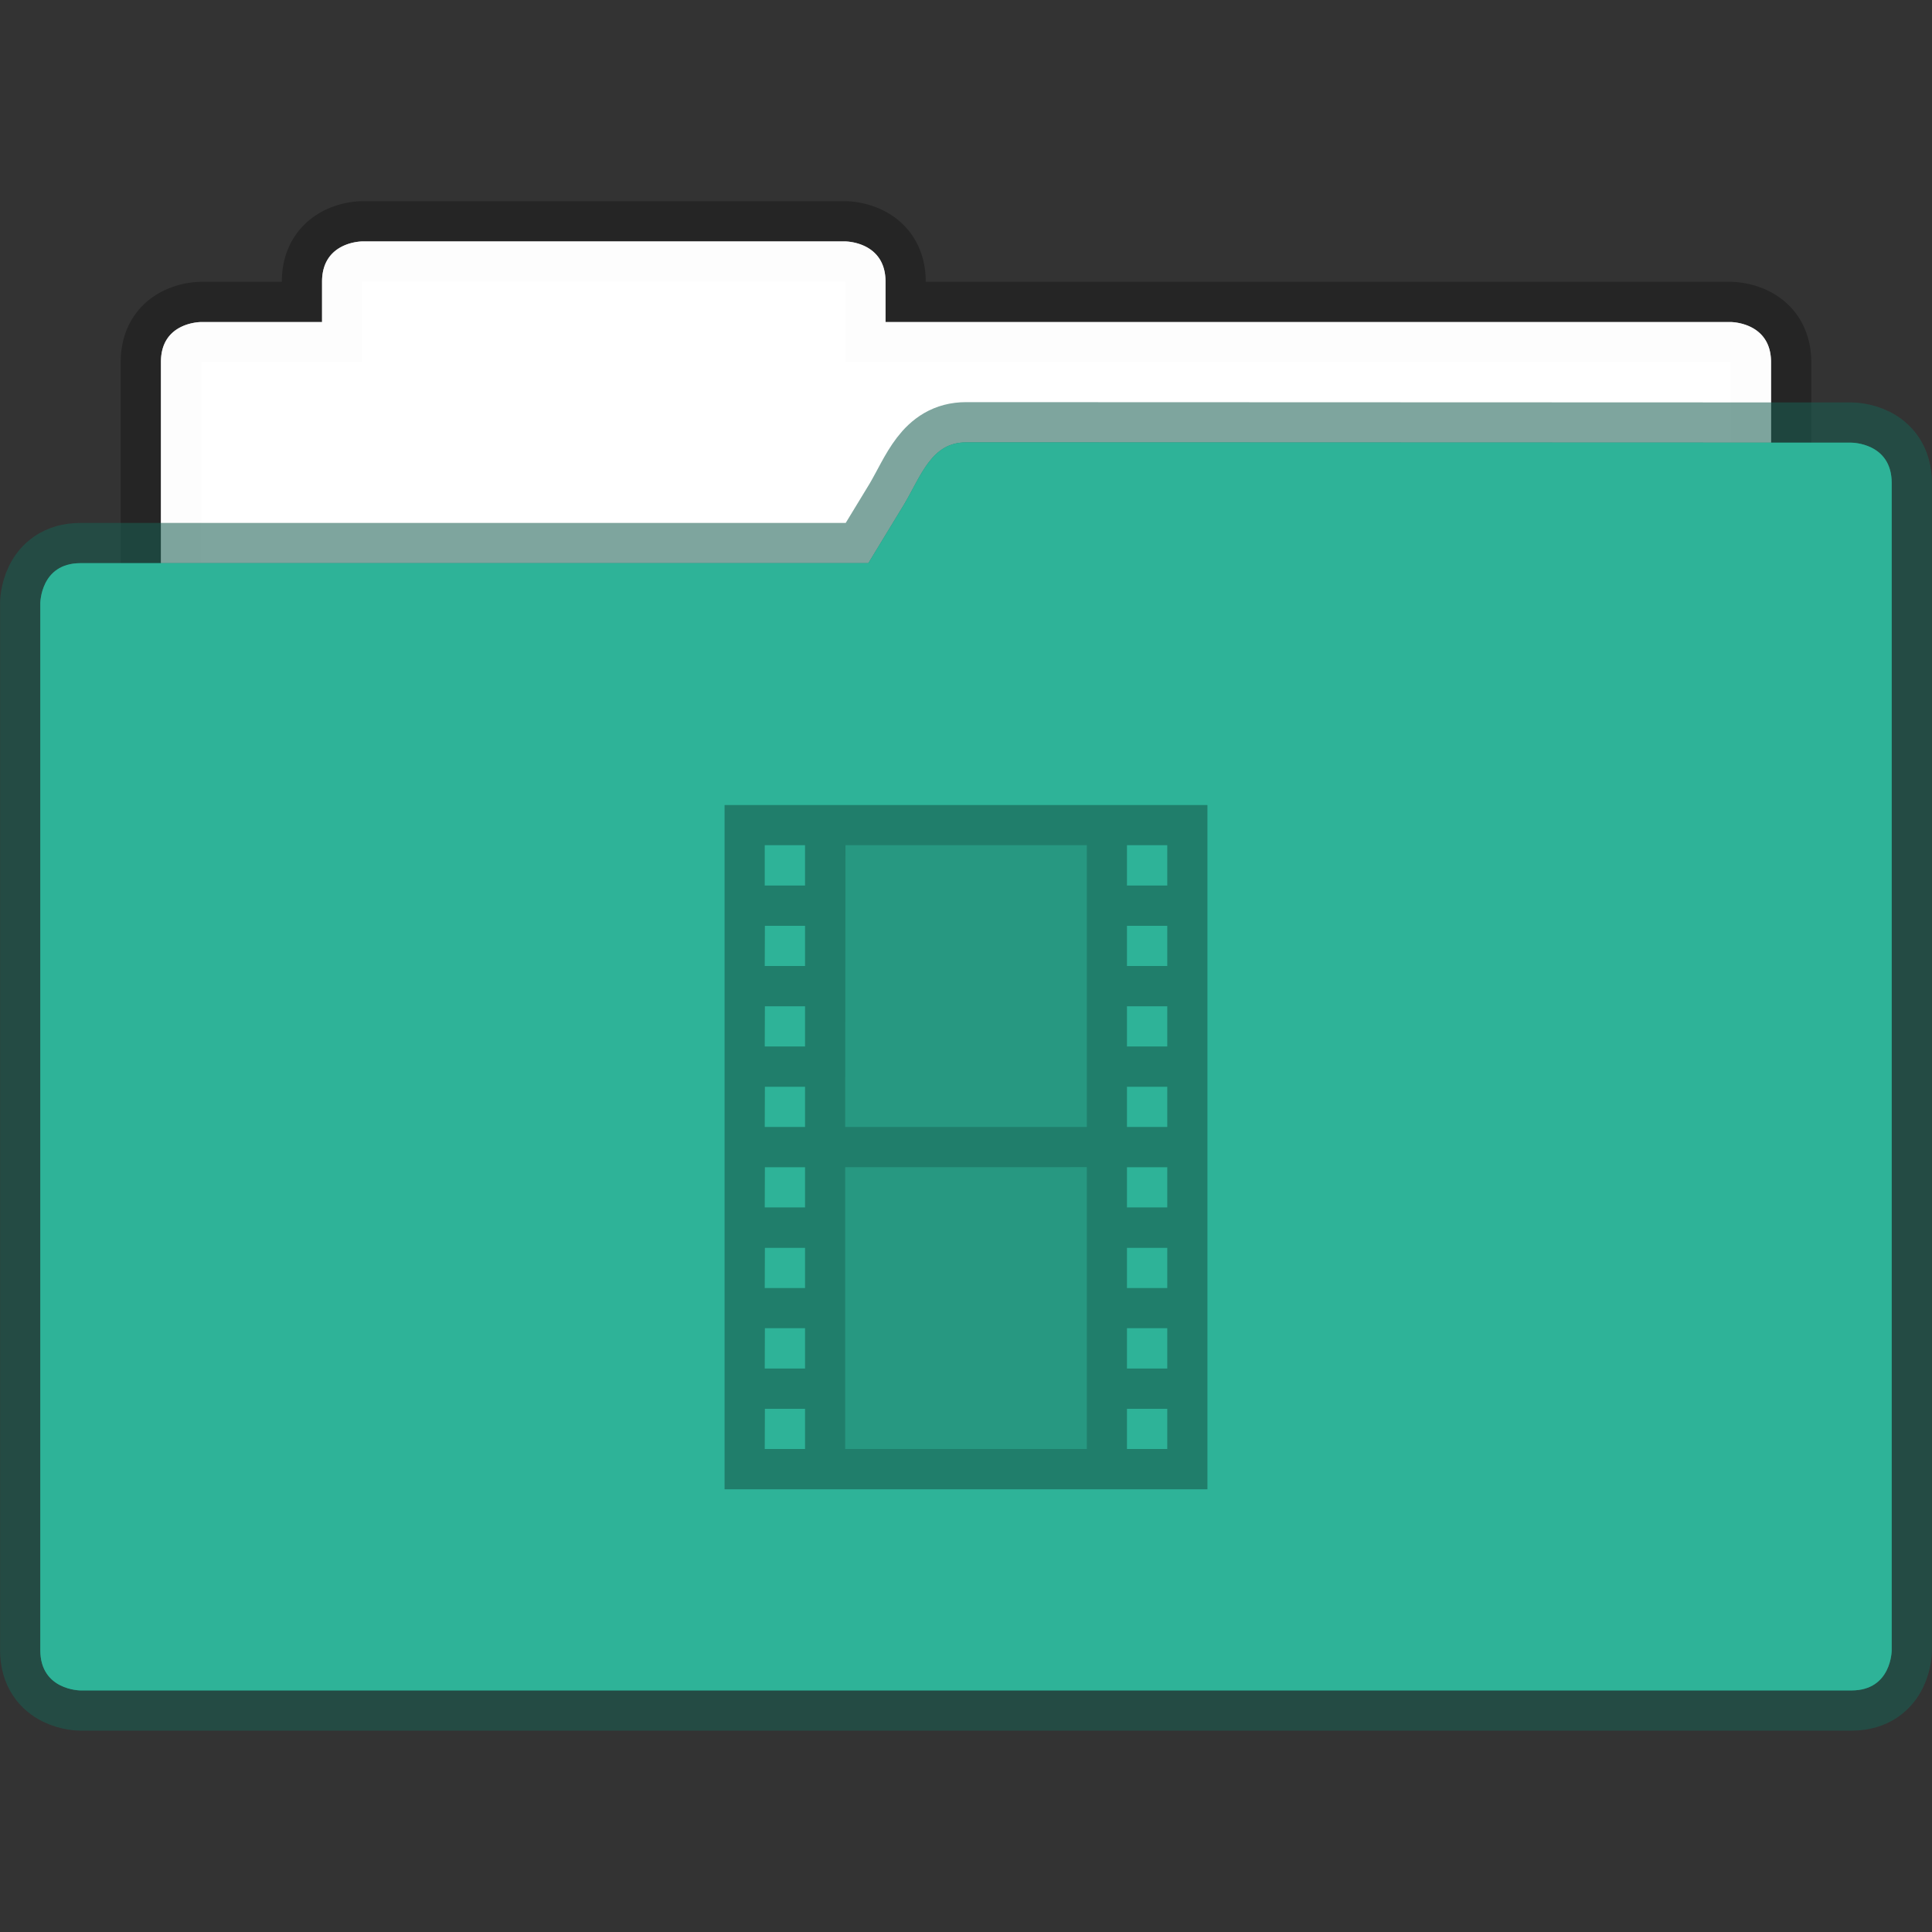 <svg width="48" height="48" version="1.1" viewBox="0 0 12.7 12.7" xmlns="http://www.w3.org/2000/svg" xmlns:xlink="http://www.w3.org/1999/xlink">
 <rect x="0" y="0" width="12.7" height="12.7" fill="#333333" stroke="none"/>
 <g transform="translate(0 -284.3)">
  <path d="M2.381 285.887s-.264 0-.264.265v.265h-.794s-.265-.002-.265.262v4.09c0 .226.182.408.407.408h9.77a.406.406 0 0 0 .407-.407v-4.089c0-.264-.265-.264-.265-.264H5.821v-.265c0-.265-.265-.265-.265-.265z" fill="#fff" fill-opacity=".976" stroke="#000" stroke-opacity=".267" stroke-width=".529" paint-order="markers stroke fill"/>
  <path d="M2.381 285.887s-.264 0-.264.265v.265h-.794s-.265-.002-.265.262v4.09c0 .226.182.408.407.408h9.77a.406.406 0 0 0 .407-.407v-4.089c0-.264-.265-.264-.265-.264H5.821v-.265c0-.265-.265-.265-.265-.265z" fill="#fff" fill-opacity=".976" paint-order="markers stroke fill"/>
  <path d="M6.35 287.208c-.225 0-.292.212-.406.406l-.236.388H.529c-.264 0-.264.265-.264.265v6.88c0 .265.264.265.264.265h11.642c.264 0 .264-.264.264-.264v-7.673c0-.265-.264-.265-.264-.265z" fill="#2eb398" stroke="#195f53" stroke-opacity=".561" stroke-width=".529" paint-order="markers stroke fill"/>
  <path d="M6.35 287.208c-.225 0-.292.212-.406.406l-.236.388H.529c-.264 0-.264.265-.264.265v6.88c0 .265.264.265.264.265h11.642c.264 0 .264-.264.264-.264v-7.673c0-.265-.264-.265-.264-.265z" fill="#2eb398" paint-order="markers stroke fill"/>
 </g>
 <path d="M5.556 5.556v1.852h1.588V5.556zm0 2.117v1.852h1.588V7.673z" opacity=".15"/>
 <path d="M4.763 5.292V9.79h3.174V5.292zm.264.264h.265v.265h-.265zm.53 0h1.587v1.852H5.556zm1.851 0h.265v.265h-.265zm-2.38.53h.264v.264h-.265zm2.38 0h.265v.264h-.265zm-2.38.529h.264v.264h-.265zm2.38 0h.265v.264h-.265zm-2.38.529h.264v.264h-.265zm2.38 0h.265v.264h-.265zm-2.38.529h.264v.264h-.265zm.528 0h1.588v1.852H5.556zm1.852 0h.265v.264h-.265zm-2.38.53h.264v.264h-.265zm2.38 0h.265v.264h-.265zm-2.38.528h.264v.265h-.265zm2.38 0h.265v.265h-.265zm-2.38.53h.264v.264h-.265zm2.38 0h.265v.264h-.265z" opacity=".3"/>
</svg>
